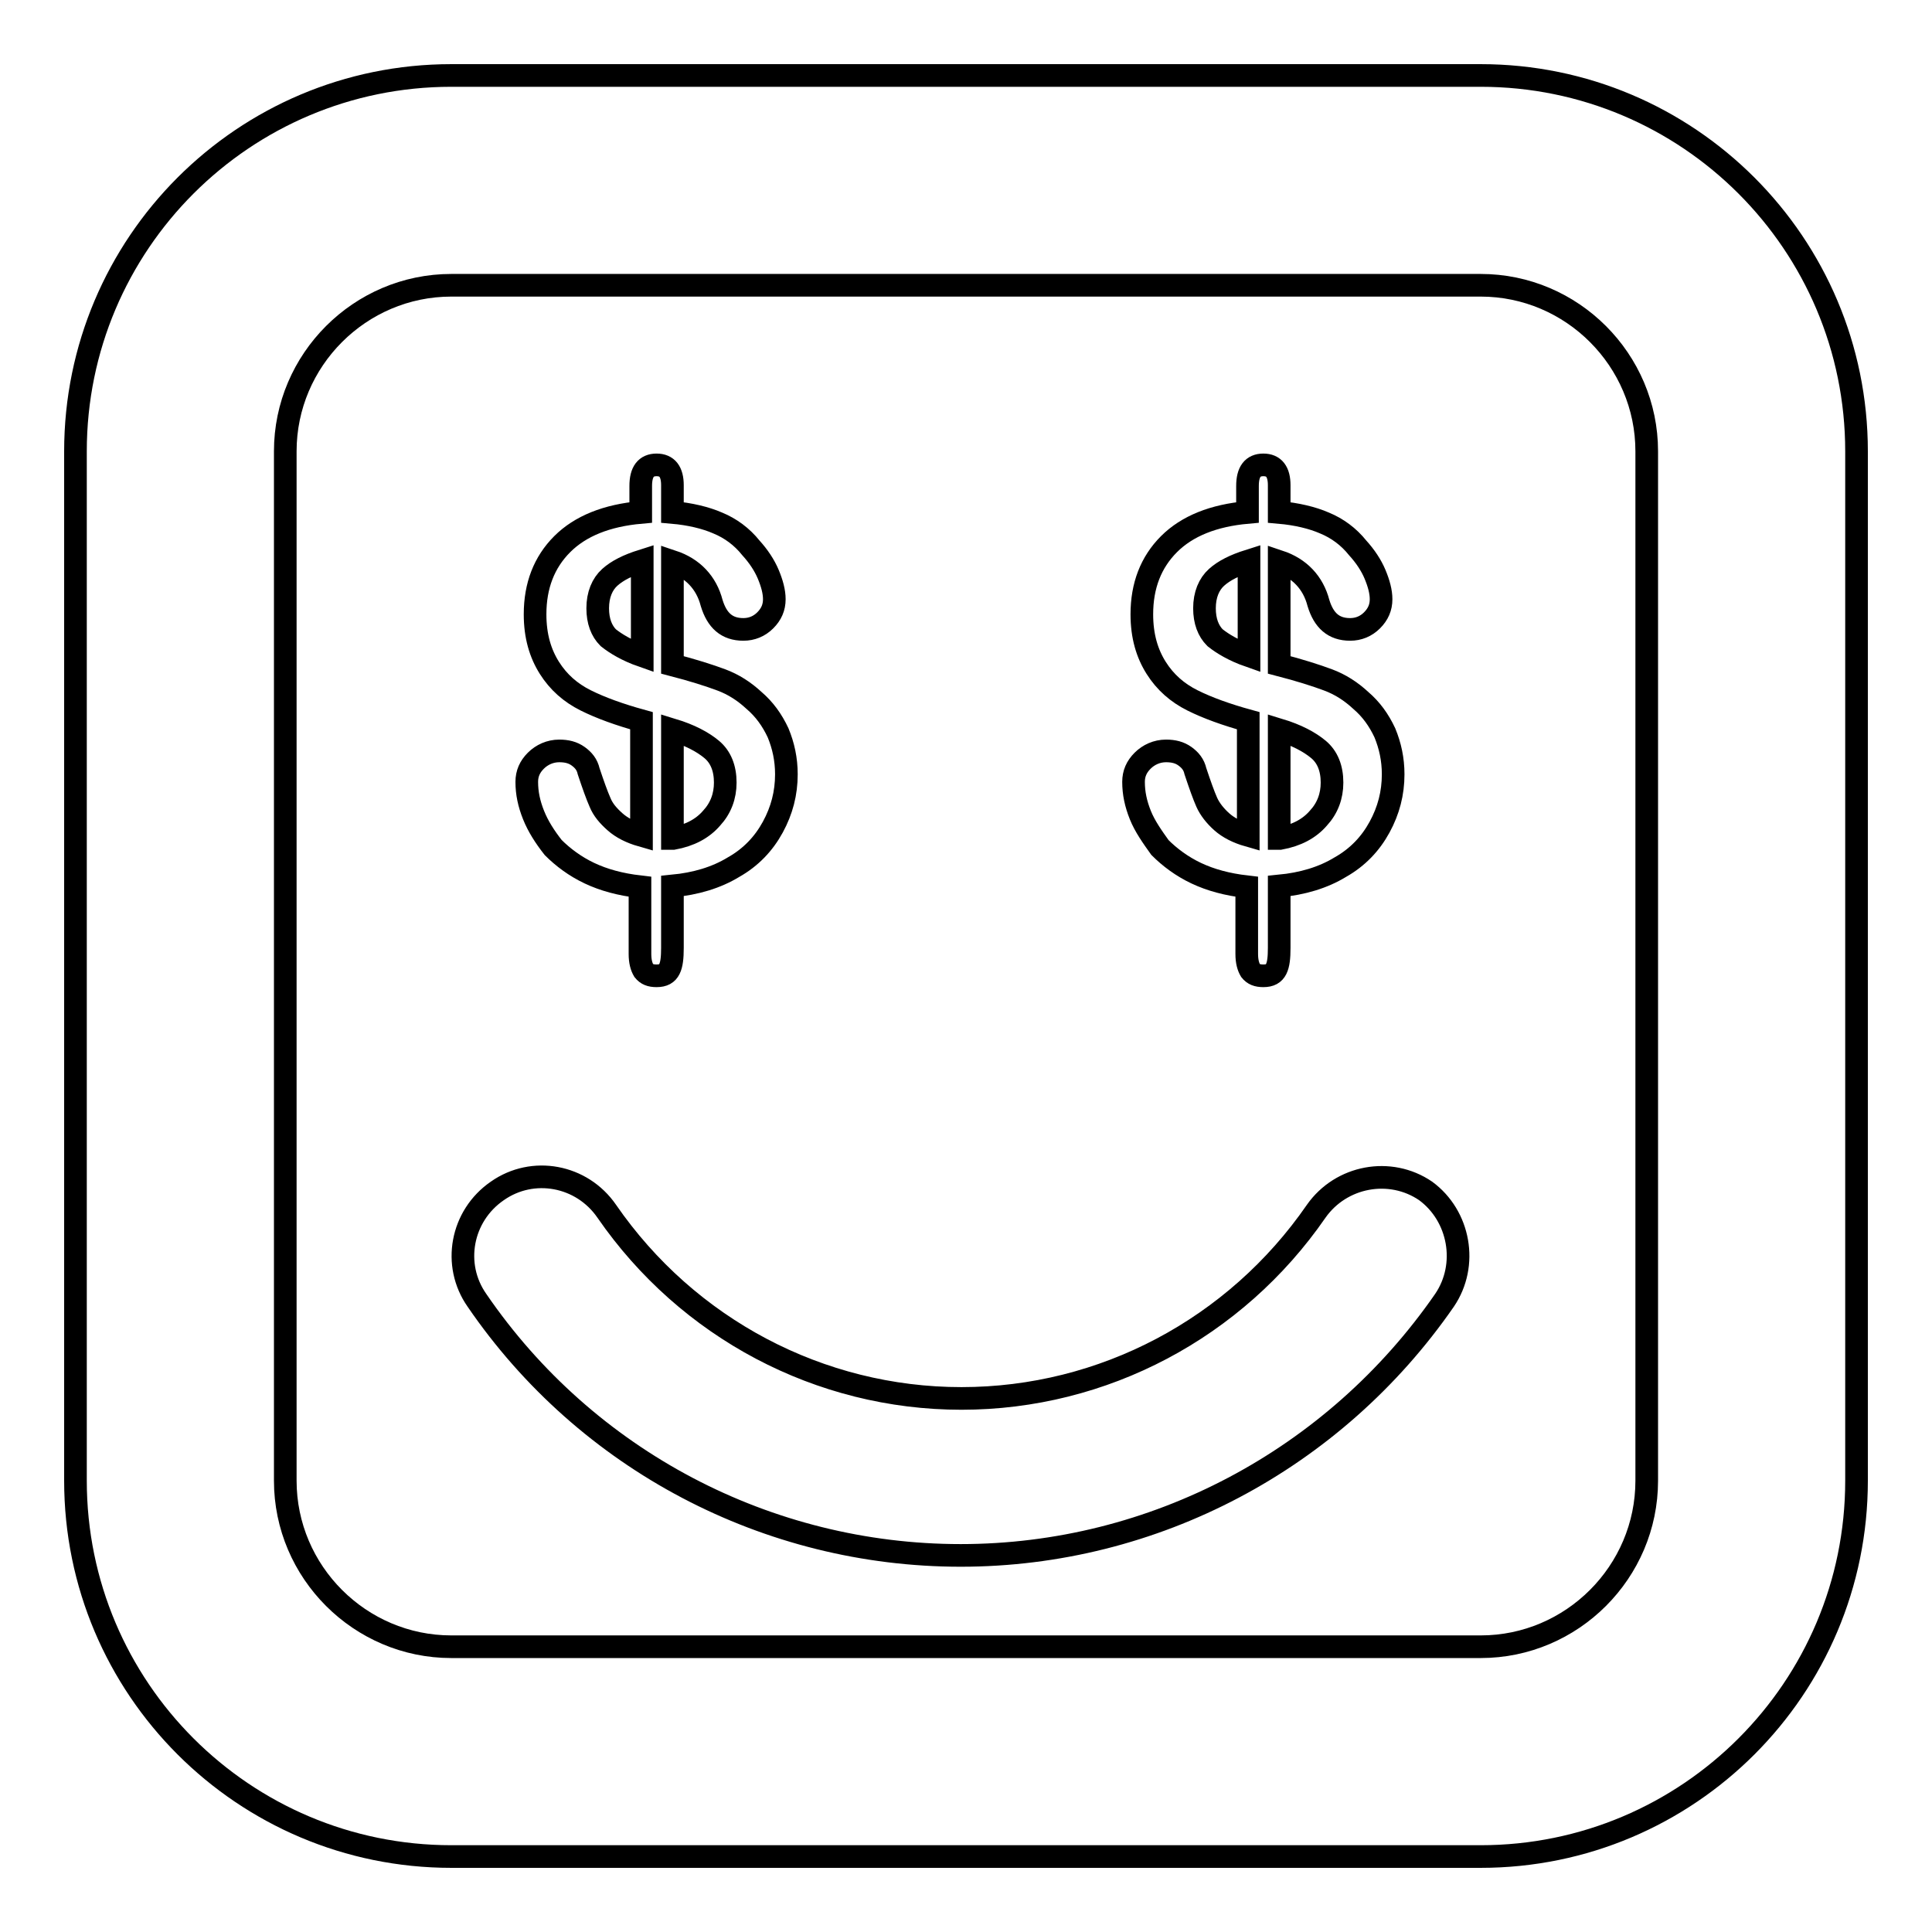 <?xml version="1.0" encoding="utf-8"?>
<!-- Svg Vector Icons : http://www.onlinewebfonts.com/icon -->
<!DOCTYPE svg PUBLIC "-//W3C//DTD SVG 1.1//EN" "http://www.w3.org/Graphics/SVG/1.1/DTD/svg11.dtd">
<svg version="1.1" xmlns="http://www.w3.org/2000/svg" xmlns:xlink="http://www.w3.org/1999/xlink" x="0px" y="0px" viewBox="0 0 256 256" enable-background="new 0 0 256 256" xml:space="preserve">
<g><g><path stroke-width="3" fill-opacity="0" stroke="#000000"  d="M191.4,172.3c-14.6,21.1-38.5,33.8-64.1,33.8c-25.6,0-49.6-12.6-64.1-33.8c-3.3-4.7-2.1-11.2,2.7-14.5c4.7-3.3,11.2-2.1,14.5,2.7c10.7,15.5,28.2,24.8,47,24.8s36.3-9.3,47-24.8c3.3-4.7,9.8-5.9,14.5-2.7C193.4,161.1,194.6,167.6,191.4,172.3z M70.7,108c-0.6-1.5-0.9-2.9-0.9-4.4c0-1.1,0.4-2,1.2-2.8s1.9-1.3,3.1-1.3c1,0,1.8,0.2,2.5,0.7c0.7,0.5,1.2,1.1,1.4,2c0.6,1.8,1.1,3.2,1.5,4.1c0.4,1,1.1,1.8,2,2.6c0.9,0.8,2.1,1.4,3.5,1.8V95.5c-2.9-0.8-5.4-1.7-7.4-2.7c-2-1-3.6-2.4-4.8-4.3c-1.2-1.9-1.9-4.2-1.9-7.1c0-3.8,1.2-6.9,3.6-9.3s5.9-3.8,10.4-4.2v-3.5c0-1.9,0.7-2.8,2.1-2.8c1.4,0,2.1,0.9,2.1,2.7v3.6c2.3,0.2,4.4,0.7,6,1.4c1.7,0.7,3.2,1.8,4.4,3.3c1,1.1,1.8,2.3,2.3,3.5c0.5,1.2,0.8,2.3,0.8,3.3c0,1.1-0.4,2-1.2,2.8c-0.8,0.8-1.8,1.2-2.9,1.2c-2.2,0-3.5-1.2-4.2-3.5c-0.7-2.7-2.5-4.6-5.2-5.5v13.7c2.7,0.7,4.9,1.4,6.5,2c1.6,0.6,3,1.5,4.3,2.7c1.4,1.2,2.4,2.6,3.2,4.3c0.7,1.7,1.1,3.5,1.1,5.5c0,2.5-0.6,4.8-1.8,7s-2.9,4-5.2,5.3c-2.3,1.4-5,2.2-8.1,2.5v8.2c0,1.3-0.1,2.2-0.4,2.8c-0.3,0.6-0.8,0.9-1.7,0.9c-0.8,0-1.3-0.2-1.7-0.7c-0.3-0.5-0.5-1.2-0.5-2.2v-8.9c-2.6-0.3-4.8-0.9-6.7-1.8c-1.9-0.9-3.5-2.1-4.8-3.4C72.2,110.9,71.3,109.5,70.7,108z M89.2,111.1c2.2-0.4,3.9-1.3,5.1-2.7c1.2-1.3,1.8-2.9,1.8-4.7c0-1.9-0.6-3.4-1.8-4.4c-1.2-1-2.9-1.9-5.2-2.6V111.1z M85.1,86.9V74.3c-1.9,0.6-3.3,1.3-4.3,2.2c-1,0.9-1.6,2.3-1.6,4.1c0,1.7,0.5,3,1.4,3.9C81.6,85.3,83.1,86.2,85.1,86.9z M151.1,108c-0.6-1.5-0.9-2.9-0.9-4.4c0-1.1,0.4-2,1.2-2.8s1.9-1.3,3.1-1.3c1,0,1.8,0.2,2.5,0.7c0.7,0.5,1.2,1.1,1.4,2c0.6,1.8,1.1,3.2,1.5,4.1s1.1,1.8,2,2.6c0.9,0.8,2.1,1.4,3.5,1.8V95.5c-2.9-0.8-5.4-1.7-7.4-2.7c-2-1-3.6-2.4-4.8-4.3c-1.2-1.9-1.9-4.2-1.9-7.1c0-3.8,1.2-6.9,3.6-9.3c2.4-2.4,5.9-3.8,10.4-4.2v-3.5c0-1.9,0.7-2.8,2.1-2.8c1.4,0,2.1,0.9,2.1,2.7v3.6c2.3,0.2,4.4,0.7,6,1.4c1.7,0.7,3.2,1.8,4.4,3.3c1,1.1,1.8,2.3,2.3,3.5c0.5,1.2,0.8,2.3,0.8,3.3c0,1.1-0.4,2-1.2,2.8s-1.8,1.2-2.9,1.2c-2.2,0-3.5-1.2-4.2-3.5c-0.7-2.7-2.5-4.6-5.2-5.5v13.7c2.7,0.7,4.9,1.4,6.5,2c1.6,0.6,3,1.5,4.3,2.7c1.4,1.2,2.4,2.6,3.2,4.3c0.7,1.7,1.1,3.5,1.1,5.5c0,2.5-0.6,4.8-1.8,7s-2.9,4-5.2,5.3c-2.3,1.4-5,2.2-8.1,2.5v8.2c0,1.3-0.1,2.2-0.4,2.8c-0.3,0.6-0.8,0.9-1.7,0.9c-0.8,0-1.3-0.2-1.7-0.7c-0.3-0.5-0.5-1.2-0.5-2.2v-8.9c-2.6-0.3-4.8-0.9-6.7-1.8c-1.9-0.9-3.5-2.1-4.8-3.4C152.7,110.9,151.7,109.5,151.1,108z M169.6,111.1c2.2-0.4,3.9-1.3,5.1-2.7c1.2-1.3,1.8-2.9,1.8-4.7c0-1.9-0.6-3.4-1.8-4.4c-1.2-1-2.9-1.9-5.2-2.6V111.1z M165.5,86.9V74.3c-1.9,0.6-3.3,1.3-4.3,2.2c-1,0.9-1.6,2.3-1.6,4.1c0,1.7,0.5,3,1.4,3.9C162,85.3,163.5,86.2,165.5,86.9z M246,59.8v136.4c0,27.5-22.3,49.8-49.8,49.8H59.8C32.3,246,10,223.7,10,196.2V59.8C10,32.3,32.3,10,59.8,10h136.4C223.7,10,246,32.3,246,59.8z M218.2,59.8c0-12.1-9.9-22-22-22H59.8c-12.1,0-22,9.9-22,22v136.4c0,12.1,9.9,22,22,22h136.4c12.1,0,22-9.9,22-22V59.8z"/></g></g>
</svg>